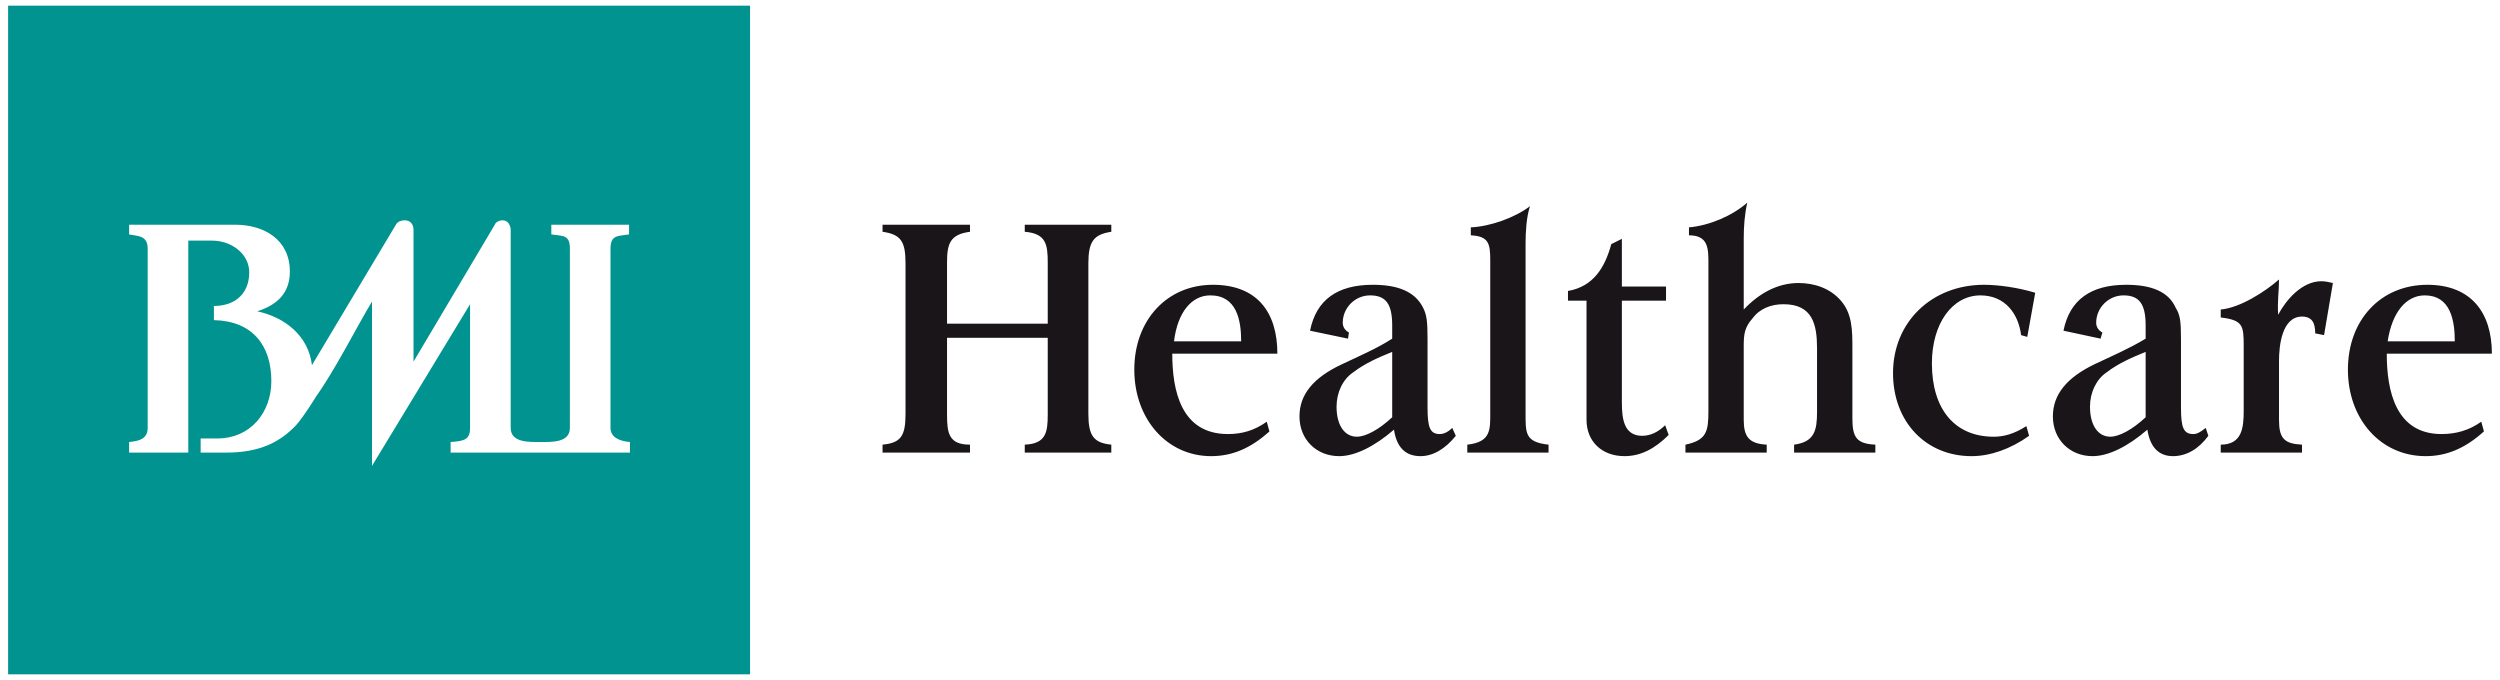 <svg width="250" height="68" viewBox="0 0 250 68" fill="none" xmlns="http://www.w3.org/2000/svg">
<path d="M75.006 67.432H0.811V0.568H75.006V67.432ZM28.986 27.153C28.986 23.973 26.425 22.472 23.51 22.472H12.912V23.443C13.794 23.621 14.768 23.532 14.768 24.858V42.789C14.768 43.846 13.973 44.111 12.912 44.2V45.26H18.829V24.063H21.214C23.158 24.063 24.924 25.387 24.924 27.242C24.924 29.273 23.599 30.598 21.39 30.598V32.013C25.279 32.099 27.134 34.574 27.134 38.105C27.134 41.286 25.011 43.846 21.744 43.846H20.065V45.261H22.629C25.985 45.261 28.015 44.201 29.605 42.522C30.4 41.64 31.636 39.609 31.636 39.609C33.58 36.87 35.7 32.63 37.201 30.155V46.586L47.006 30.423V42.789C47.006 43.935 46.476 44.111 45.062 44.2V45.26H62.994V44.2C61.845 44.111 61.05 43.671 61.05 42.789V24.858C61.05 23.443 61.845 23.622 62.905 23.443V22.472H55.133V23.443C56.28 23.621 56.988 23.443 56.988 24.858V42.789C56.988 44.289 55.133 44.2 54.073 44.2C52.924 44.2 51.069 44.289 51.069 42.789V23.003C51.069 22.559 50.804 22.029 50.274 22.029C49.922 22.029 49.569 22.208 49.479 22.472L41.352 36.163V23.003C41.352 22.383 41.001 22.029 40.471 22.029C40.206 22.029 39.763 22.118 39.587 22.472L31.196 36.515C30.841 33.6 28.546 31.748 25.72 31.129C27.661 30.509 28.986 29.362 28.986 27.153Z" fill="#019390"/>
<path d="M111.131 44.465V45.26H102.476V44.465C104.595 44.376 104.774 43.23 104.774 41.464V33.779H94.704V41.464C94.704 43.316 94.879 44.465 96.999 44.465V45.26H88.254V44.465C90.109 44.289 90.552 43.581 90.552 41.375V26.358C90.552 24.151 90.109 23.443 88.254 23.178V22.471H96.999V23.178C94.969 23.443 94.704 24.413 94.704 26.268V32.364H104.774V26.268C104.774 24.413 104.595 23.353 102.476 23.178V22.471H111.131V23.178C109.365 23.443 108.836 24.151 108.836 26.358V41.375C108.836 43.581 109.365 44.289 111.131 44.465ZM121.291 28.479C125.707 28.479 127.737 31.215 127.737 35.368H117.227C117.227 39.078 118.111 43.405 122.792 43.405C124.203 43.405 125.442 43.051 126.677 42.17L126.942 43.14C125.087 44.82 123.232 45.615 121.112 45.615C116.696 45.615 113.43 41.905 113.43 36.959C113.43 32.012 116.696 28.479 121.291 28.479ZM124.116 34.13C124.116 32.012 123.674 29.538 121.026 29.538C119.171 29.538 117.756 31.215 117.402 34.13H124.116ZM145.58 43.581C144.52 44.907 143.284 45.615 142.048 45.615C140.545 45.615 139.66 44.73 139.398 42.965C137.453 44.642 135.509 45.615 133.922 45.615C131.624 45.615 129.947 43.935 129.947 41.64C129.947 39.431 131.359 37.754 134.184 36.429C135.864 35.634 137.719 34.839 139.22 33.865V32.54C139.22 30.423 138.604 29.538 137.01 29.538C135.509 29.538 134.274 30.774 134.274 32.278C134.274 32.719 134.539 33.07 134.893 33.249L134.803 33.865L131.004 33.07C131.624 29.978 133.743 28.478 137.277 28.478C139.839 28.478 141.515 29.183 142.31 30.774C142.664 31.479 142.754 32.098 142.754 33.864V40.755C142.754 42.788 143.019 43.405 143.989 43.405C144.343 43.405 144.784 43.229 145.225 42.789L145.58 43.581ZM135.688 43.67C136.57 43.67 137.894 42.964 139.22 41.726V35.19C137.894 35.72 136.483 36.34 135.334 37.223C134.274 37.929 133.655 39.255 133.655 40.669C133.655 42.521 134.45 43.67 135.688 43.67ZM153.001 20.617C152.646 21.677 152.557 23.178 152.557 24.327V41.197C152.557 43.316 152.47 44.201 154.856 44.466V45.261H146.73V44.466C149.115 44.201 149.025 42.965 149.025 41.197V26.004C149.025 24.327 148.847 23.622 147.081 23.532V22.737C149.025 22.648 151.497 21.767 153.001 20.617ZM166.867 43.494C165.453 44.906 164.042 45.614 162.451 45.614C160.156 45.614 158.652 44.111 158.652 41.991C158.652 40.669 158.652 39.43 158.652 38.194C158.652 38.194 158.652 38.194 158.652 30.068H156.798V29.097C159.361 28.654 160.507 26.712 161.127 24.414L162.187 23.884V28.654H166.602V30.069H162.187V40.225C162.187 41.816 162.362 43.581 164.217 43.581C165.012 43.581 165.807 43.23 166.514 42.521L166.867 43.494ZM174.728 20.263C174.464 21.412 174.374 22.648 174.374 23.797V30.952C175.875 29.362 177.732 28.302 179.85 28.302C181.44 28.302 183.03 28.833 184.09 30.068C185.239 31.393 185.239 33.07 185.239 34.838V41.815C185.239 43.67 185.594 44.375 187.535 44.465V45.26H179.409V44.465C181.439 44.2 181.704 43.051 181.704 41.196V34.838C181.704 32.453 181.264 30.422 178.348 30.422C177.112 30.422 175.964 30.863 175.257 31.834C174.463 32.718 174.373 33.424 174.373 34.573V41.99C174.373 43.67 174.904 44.375 176.672 44.465V45.26H168.546V44.465C170.663 44.024 170.841 43.139 170.841 41.109V26.358C170.841 24.857 170.841 23.532 168.897 23.532V22.737C170.929 22.558 173.225 21.588 174.728 20.263ZM198.401 28.479C199.812 28.479 201.756 28.743 203.522 29.274L202.727 33.69L202.111 33.514C201.846 31.394 200.521 29.539 198.046 29.539C195.221 29.539 193.19 32.365 193.19 36.34C193.19 40.934 195.486 43.672 199.372 43.672C200.342 43.672 201.402 43.407 202.639 42.611L202.907 43.582C201.052 44.908 199.018 45.616 197.163 45.616C192.571 45.616 189.302 42.171 189.302 37.312C189.302 32.189 193.19 28.479 198.401 28.479ZM220.835 43.581C219.864 44.907 218.628 45.615 217.303 45.615C215.889 45.615 215.004 44.73 214.739 42.965C212.797 44.642 210.853 45.615 209.263 45.615C206.967 45.615 205.288 43.935 205.288 41.64C205.288 39.431 206.702 37.754 209.441 36.429C211.119 35.634 212.974 34.839 214.564 33.865V32.54C214.564 30.423 213.944 29.538 212.354 29.538C210.854 29.538 209.618 30.774 209.618 32.278C209.618 32.719 209.882 33.07 210.237 33.249L210.058 33.865L206.348 33.07C206.967 29.978 209.087 28.478 212.619 28.478C215.182 28.478 216.859 29.183 217.567 30.774C218.007 31.479 218.098 32.098 218.098 33.864V40.755C218.098 42.788 218.363 43.405 219.333 43.405C219.685 43.405 220.039 43.229 220.569 42.789L220.835 43.581ZM211.032 43.67C211.914 43.67 213.239 42.964 214.564 41.726V35.19C213.239 35.72 211.825 36.34 210.679 37.223C209.619 37.929 208.999 39.255 208.999 40.669C208.999 42.521 209.794 43.67 211.032 43.67ZM227.814 31.479C228.607 29.979 230.2 28.123 232.141 28.123C232.495 28.123 232.936 28.213 233.29 28.302L232.406 33.513L231.522 33.337C231.522 32.364 231.256 31.658 230.2 31.658C228.166 31.658 227.901 34.659 227.901 36.074V41.991C227.901 43.846 228.43 44.375 230.2 44.465V45.26H222.074V44.465C224.191 44.465 224.369 42.789 224.369 41.109V34.573C224.369 32.54 224.279 32.012 222.074 31.748V30.952C224.015 30.774 226.49 29.184 227.901 27.948C227.901 29.184 227.725 30.068 227.814 31.479ZM242.741 28.479C247.069 28.479 249.189 31.215 249.189 35.368H238.677C238.677 39.078 239.561 43.405 244.153 43.405C245.568 43.405 246.893 43.051 248.129 42.17L248.394 43.14C246.538 44.82 244.683 45.615 242.564 45.615C238.058 45.615 234.791 41.905 234.791 36.959C234.791 32.012 238.057 28.479 242.741 28.479ZM245.479 34.13C245.479 32.012 245.038 29.538 242.477 29.538C240.622 29.538 239.208 31.215 238.767 34.13H245.479Z" fill="#1A1518"/>
</svg>
